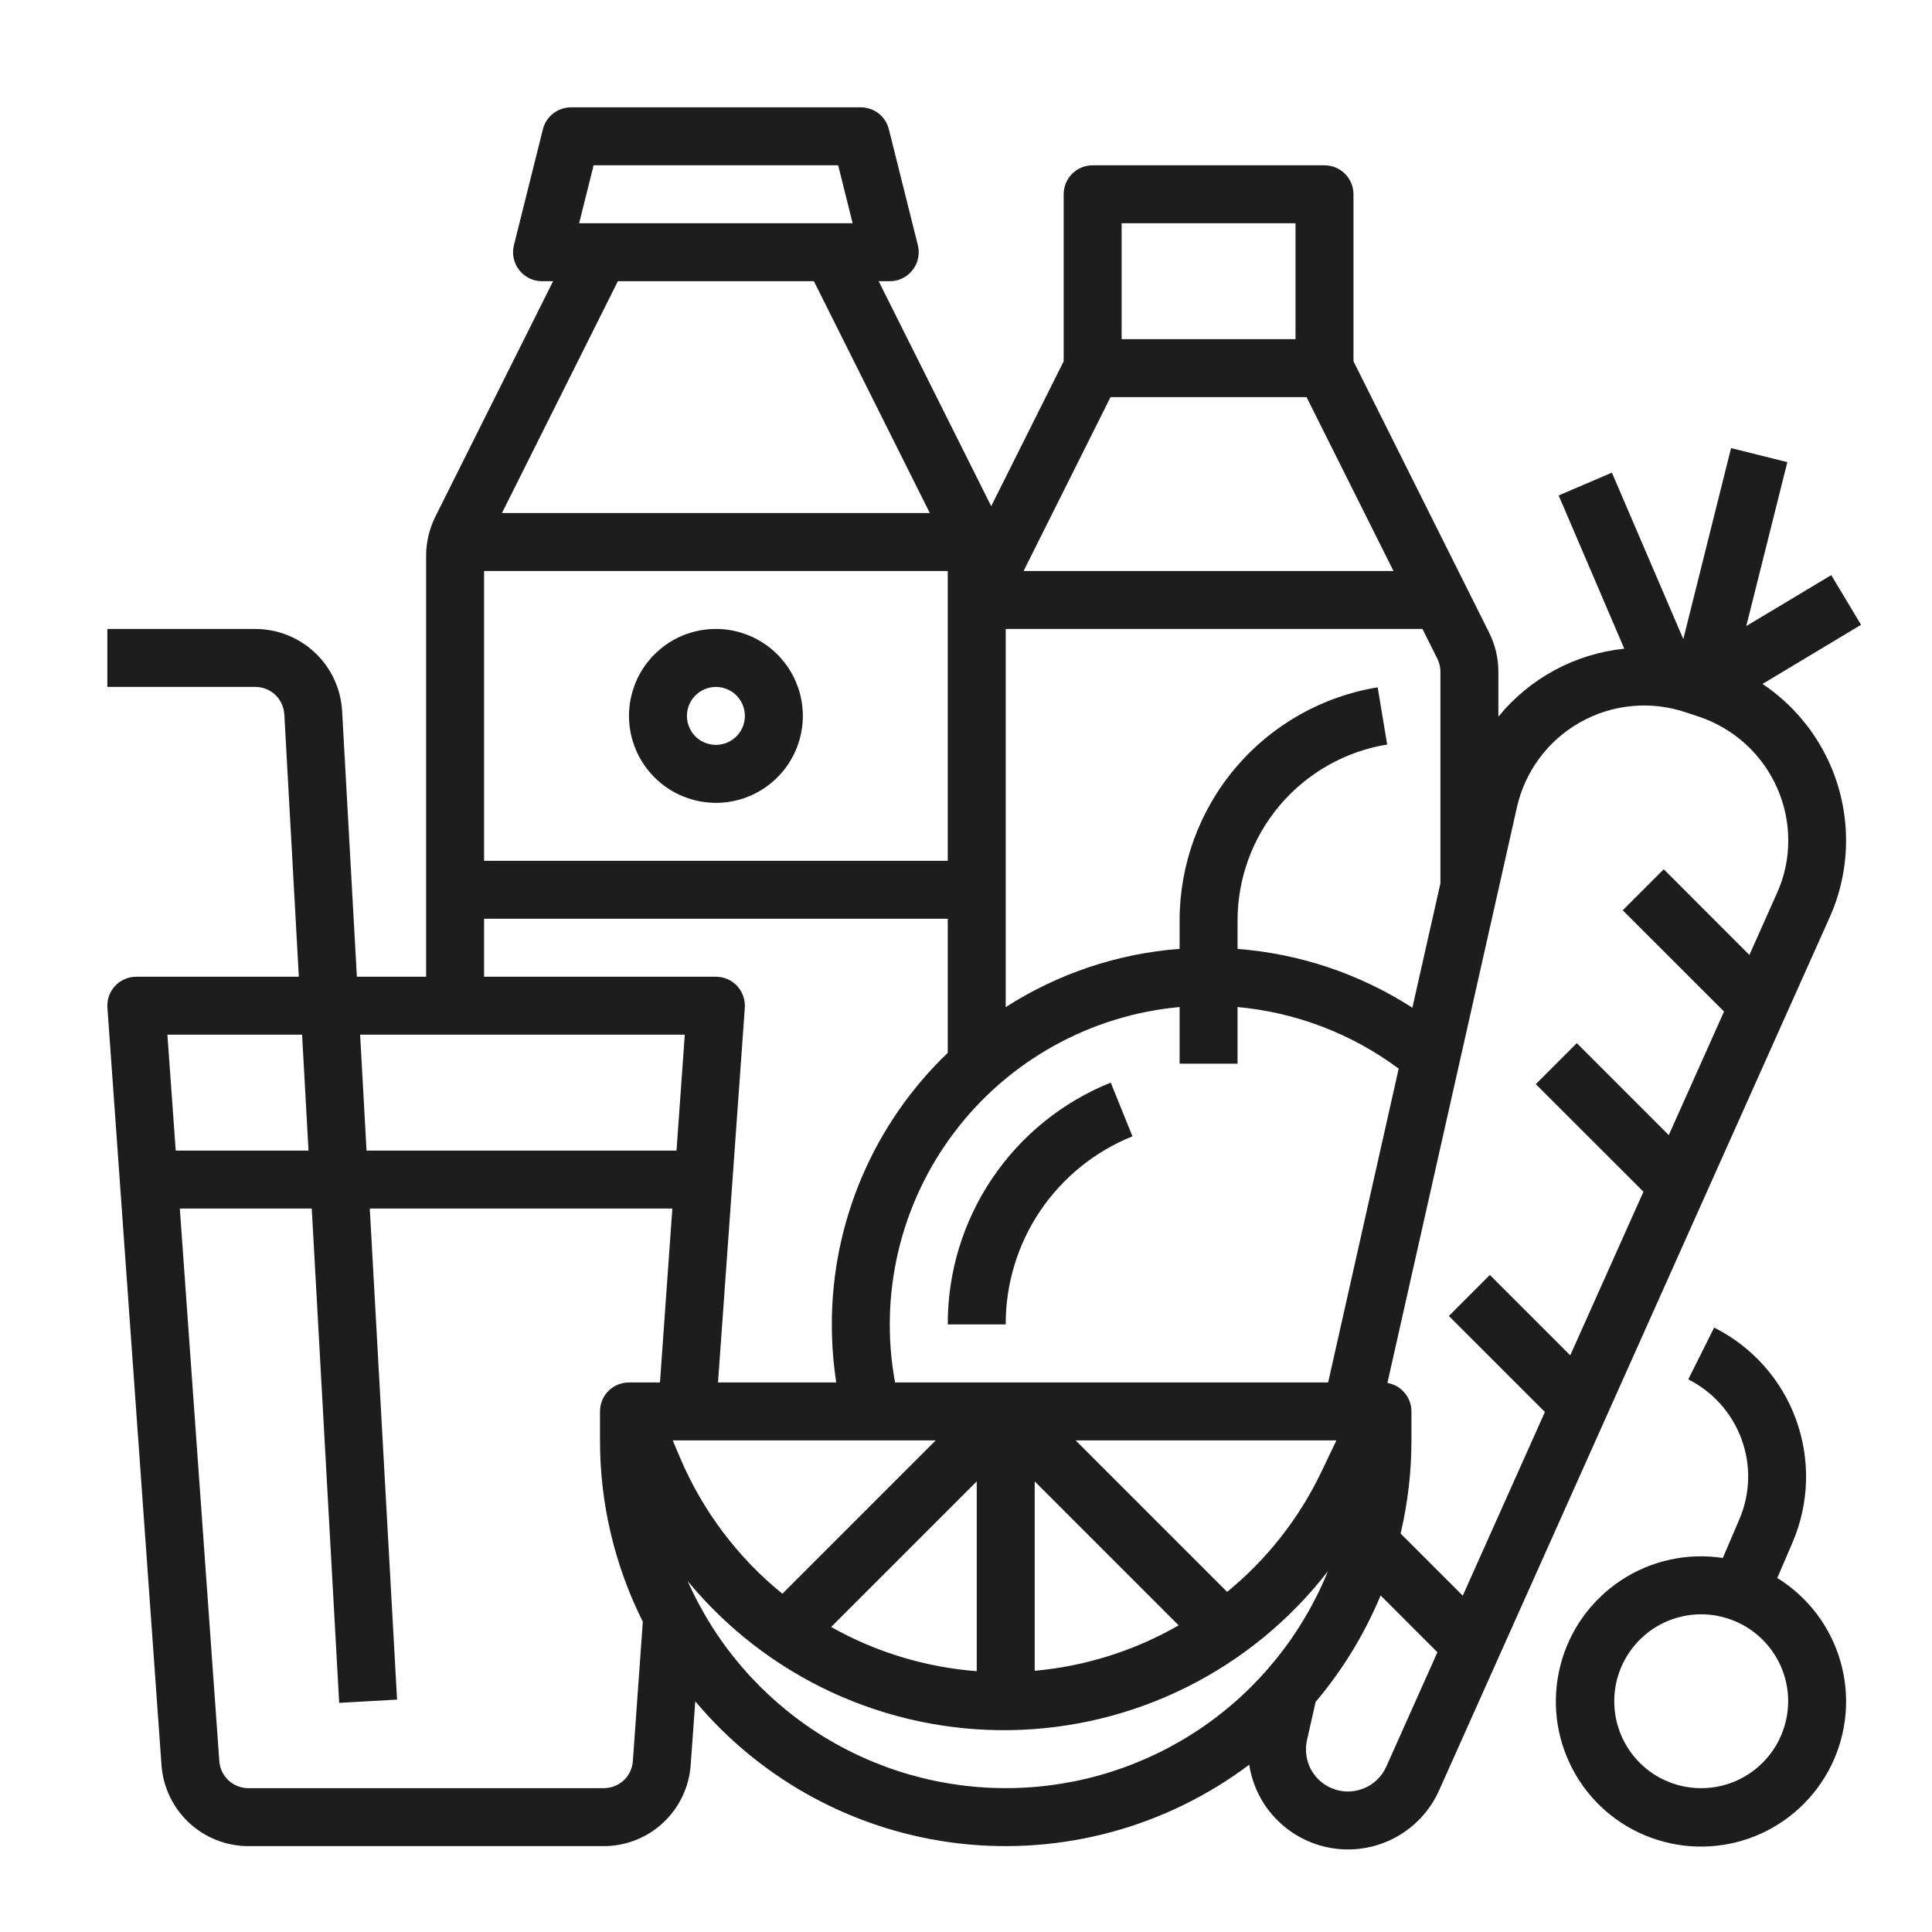 <svg width="25" height="25" viewBox="0 0 25 25" fill="none" xmlns="http://www.w3.org/2000/svg">
<g clip-path="url(#clip0_469_41570)">
<path d="M9.264 10.389C9.486 10.389 9.704 10.323 9.889 10.199C10.074 10.075 10.218 9.9 10.303 9.694C10.388 9.489 10.411 9.262 10.367 9.044C10.324 8.826 10.216 8.626 10.059 8.468C9.902 8.311 9.701 8.204 9.483 8.16C9.265 8.117 9.039 8.139 8.833 8.224C8.628 8.309 8.452 8.454 8.328 8.639C8.205 8.824 8.139 9.041 8.139 9.264C8.139 9.562 8.258 9.848 8.469 10.059C8.679 10.27 8.965 10.388 9.264 10.389ZM9.264 8.889C9.338 8.889 9.41 8.911 9.472 8.952C9.534 8.993 9.582 9.052 9.61 9.12C9.639 9.189 9.646 9.264 9.631 9.337C9.617 9.41 9.581 9.476 9.529 9.529C9.476 9.581 9.41 9.617 9.337 9.631C9.264 9.646 9.189 9.639 9.12 9.61C9.052 9.582 8.993 9.534 8.952 9.472C8.911 9.41 8.889 9.338 8.889 9.264C8.889 9.164 8.928 9.069 8.999 8.999C9.069 8.928 9.164 8.889 9.264 8.889Z" fill="#1D1D1E"/>
<path d="M12.264 17.138H13.014C13.012 16.615 13.168 16.103 13.46 15.669C13.753 15.235 14.169 14.899 14.654 14.704L14.373 14.009C13.749 14.259 13.214 14.692 12.838 15.25C12.462 15.808 12.262 16.465 12.264 17.138Z" fill="#1D1D1E"/>
<path d="M22.998 20.419L23.198 19.953C23.413 19.448 23.428 18.88 23.239 18.364C23.051 17.849 22.672 17.425 22.181 17.179L21.846 17.849C22.166 18.01 22.412 18.286 22.535 18.622C22.659 18.958 22.649 19.329 22.508 19.658L22.293 20.16C21.833 20.09 21.363 20.193 20.975 20.45C20.587 20.707 20.307 21.098 20.192 21.549C20.076 22 20.131 22.477 20.348 22.89C20.564 23.302 20.925 23.619 21.362 23.779C21.799 23.94 22.28 23.933 22.712 23.759C23.143 23.585 23.495 23.257 23.699 22.839C23.903 22.42 23.944 21.941 23.814 21.494C23.685 21.047 23.394 20.664 22.998 20.419ZM22.014 23.139C21.791 23.139 21.573 23.073 21.388 22.95C21.203 22.826 21.059 22.65 20.974 22.445C20.889 22.239 20.867 22.013 20.91 21.795C20.953 21.576 21.061 21.376 21.218 21.219C21.375 21.061 21.576 20.954 21.794 20.911C22.012 20.867 22.238 20.89 22.444 20.975C22.649 21.06 22.825 21.204 22.949 21.389C23.073 21.574 23.139 21.792 23.139 22.014C23.138 22.312 23.02 22.598 22.809 22.809C22.598 23.02 22.312 23.139 22.014 23.139Z" fill="#1D1D1E"/>
<path d="M23.682 9.894C23.495 9.47 23.192 9.108 22.807 8.85L24.082 8.085L23.696 7.442L22.597 8.101L23.128 5.98L22.4 5.798L21.782 8.27L20.858 6.116L20.169 6.411L21.018 8.394C20.38 8.46 19.794 8.777 19.389 9.274V8.691C19.389 8.516 19.348 8.344 19.27 8.188L17.514 4.675V2.514C17.514 2.414 17.474 2.319 17.404 2.249C17.334 2.178 17.238 2.139 17.139 2.139H14.139C14.039 2.139 13.944 2.178 13.873 2.249C13.803 2.319 13.764 2.414 13.764 2.514V4.675L12.826 6.55L11.37 3.639H11.514C11.571 3.639 11.627 3.626 11.678 3.601C11.729 3.576 11.774 3.539 11.809 3.494C11.844 3.45 11.869 3.397 11.88 3.341C11.892 3.286 11.891 3.228 11.877 3.173L11.502 1.673C11.482 1.592 11.435 1.52 11.37 1.468C11.303 1.417 11.222 1.389 11.139 1.389H7.389C7.305 1.389 7.224 1.417 7.158 1.468C7.092 1.52 7.045 1.592 7.025 1.673L6.65 3.173C6.636 3.228 6.635 3.286 6.647 3.341C6.659 3.397 6.683 3.45 6.718 3.494C6.753 3.539 6.798 3.576 6.849 3.601C6.9 3.626 6.957 3.639 7.014 3.639H7.157L5.632 6.688C5.555 6.844 5.514 7.016 5.514 7.191V12.639H4.618L4.427 9.201C4.411 8.914 4.286 8.644 4.077 8.447C3.868 8.249 3.592 8.139 3.304 8.139H1.389V8.889H3.304C3.4 8.889 3.492 8.925 3.562 8.991C3.631 9.057 3.673 9.147 3.679 9.243L3.867 12.639H1.764C1.712 12.639 1.661 12.649 1.614 12.67C1.567 12.69 1.524 12.72 1.489 12.758C1.454 12.796 1.427 12.84 1.41 12.889C1.393 12.938 1.386 12.989 1.39 13.04L2.09 22.844C2.111 23.127 2.238 23.392 2.446 23.586C2.654 23.78 2.928 23.888 3.212 23.889H7.815C8.1 23.888 8.373 23.78 8.581 23.586C8.789 23.392 8.916 23.127 8.937 22.844L8.997 22.015C9.859 23.044 11.083 23.702 12.417 23.855C13.751 24.007 15.092 23.642 16.165 22.835C16.207 23.111 16.337 23.366 16.537 23.561C16.736 23.757 16.993 23.883 17.269 23.92C17.546 23.958 17.827 23.904 18.071 23.769C18.315 23.633 18.508 23.422 18.622 23.167L23.676 11.87C23.815 11.56 23.887 11.223 23.888 10.883C23.889 10.543 23.819 10.206 23.682 9.894ZM8.705 18.639H12.108L10.124 20.623C9.546 20.154 9.092 19.551 8.801 18.865L8.705 18.639ZM12.639 19.169V21.625C11.976 21.574 11.333 21.379 10.755 21.053L12.639 19.169ZM13.389 19.169L15.252 21.032C14.681 21.36 14.045 21.561 13.389 21.62V19.169ZM15.879 20.599L13.919 18.639H17.293L17.095 19.053C16.808 19.651 16.393 20.179 15.879 20.599ZM17.186 17.889H11.582C11.478 17.325 11.493 16.745 11.625 16.187C11.758 15.629 12.005 15.105 12.352 14.648C12.698 14.191 13.136 13.811 13.637 13.533C14.139 13.254 14.693 13.083 15.264 13.031V13.764H16.014V13.031C16.769 13.1 17.491 13.376 18.099 13.828L17.186 17.889ZM12.264 7.389V11.139H6.264V7.389H12.264ZM14.37 5.139H16.907L18.032 7.389H13.245L14.37 5.139ZM13.014 8.139H18.407L18.599 8.523C18.625 8.575 18.639 8.633 18.639 8.691V11.43L18.276 13.04C17.597 12.602 16.819 12.341 16.014 12.279V11.92C16.012 11.371 16.206 10.839 16.561 10.42C16.916 10.001 17.409 9.722 17.95 9.634L17.827 8.894C17.11 9.011 16.458 9.38 15.988 9.935C15.519 10.489 15.262 11.193 15.264 11.92V12.278C14.463 12.339 13.69 12.598 13.014 13.032V8.139ZM14.514 2.889H16.764V4.389H14.514V2.889ZM7.681 2.139H10.846L11.033 2.889H7.494L7.681 2.139ZM10.532 3.639L12.032 6.639H6.495L7.995 3.639H10.532ZM6.264 11.889H12.264V13.624C11.789 14.078 11.412 14.624 11.154 15.228C10.896 15.832 10.763 16.482 10.764 17.139C10.764 17.39 10.783 17.64 10.821 17.889H9.291L9.638 13.04C9.641 12.989 9.634 12.938 9.617 12.889C9.6 12.84 9.573 12.796 9.538 12.758C9.503 12.72 9.461 12.69 9.413 12.67C9.366 12.649 9.315 12.639 9.264 12.639H6.264V11.889ZM8.861 13.389L8.754 14.889H4.743L4.66 13.389H8.861ZM3.909 13.389L3.992 14.889H2.274L2.166 13.389H3.909ZM8.189 22.79C8.182 22.885 8.14 22.973 8.071 23.038C8.001 23.102 7.91 23.138 7.815 23.139H3.212C3.117 23.138 3.026 23.102 2.957 23.038C2.887 22.973 2.845 22.885 2.838 22.79L2.327 15.639H4.034L4.389 22.035L5.138 21.993L4.785 15.639H8.7L8.54 17.889H8.139C8.039 17.889 7.944 17.928 7.874 17.998C7.803 18.069 7.764 18.164 7.764 18.264V18.639C7.763 19.453 7.953 20.257 8.318 20.985L8.189 22.79ZM8.898 20.458C9.404 21.072 10.042 21.565 10.764 21.899C11.487 22.233 12.275 22.4 13.07 22.388C13.866 22.376 14.649 22.185 15.361 21.829C16.073 21.473 16.695 20.962 17.183 20.332C16.85 21.151 16.284 21.854 15.555 22.353C14.825 22.852 13.965 23.125 13.082 23.138C12.198 23.151 11.331 22.904 10.587 22.428C9.843 21.951 9.255 21.266 8.898 20.458ZM17.938 22.861C17.883 22.984 17.784 23.082 17.661 23.136C17.537 23.19 17.398 23.197 17.271 23.154C17.143 23.112 17.035 23.023 16.969 22.906C16.903 22.789 16.883 22.651 16.912 22.52L17.024 22.023C17.373 21.61 17.657 21.145 17.865 20.645L18.6 21.38L17.938 22.861ZM22.991 11.564L22.637 12.357L21.529 11.248L20.998 11.779L22.309 13.089L21.594 14.688L20.404 13.498L19.873 14.029L21.266 15.421L20.319 17.538L19.279 16.498L18.748 17.029L19.991 18.271L18.928 20.648L18.124 19.844C18.217 19.449 18.264 19.044 18.264 18.639V18.264C18.264 18.175 18.232 18.09 18.176 18.023C18.119 17.955 18.04 17.91 17.953 17.895L19.389 11.514L19.389 11.514L19.629 10.446C19.681 10.216 19.78 9.999 19.921 9.81C20.061 9.621 20.24 9.463 20.446 9.347C20.651 9.231 20.879 9.159 21.113 9.137C21.348 9.114 21.585 9.141 21.809 9.216L21.985 9.274C22.208 9.349 22.413 9.47 22.588 9.628C22.762 9.787 22.901 9.98 22.996 10.196C23.092 10.412 23.141 10.645 23.14 10.881C23.14 11.117 23.089 11.35 22.991 11.564Z" fill="#1D1D1E"/>
</g>
<defs>
<clipPath id="clip0_469_41570">
<rect width="24" height="24" fill="white" transform="translate(0.639 0.639)"/>
</clipPath>
</defs>
</svg>

